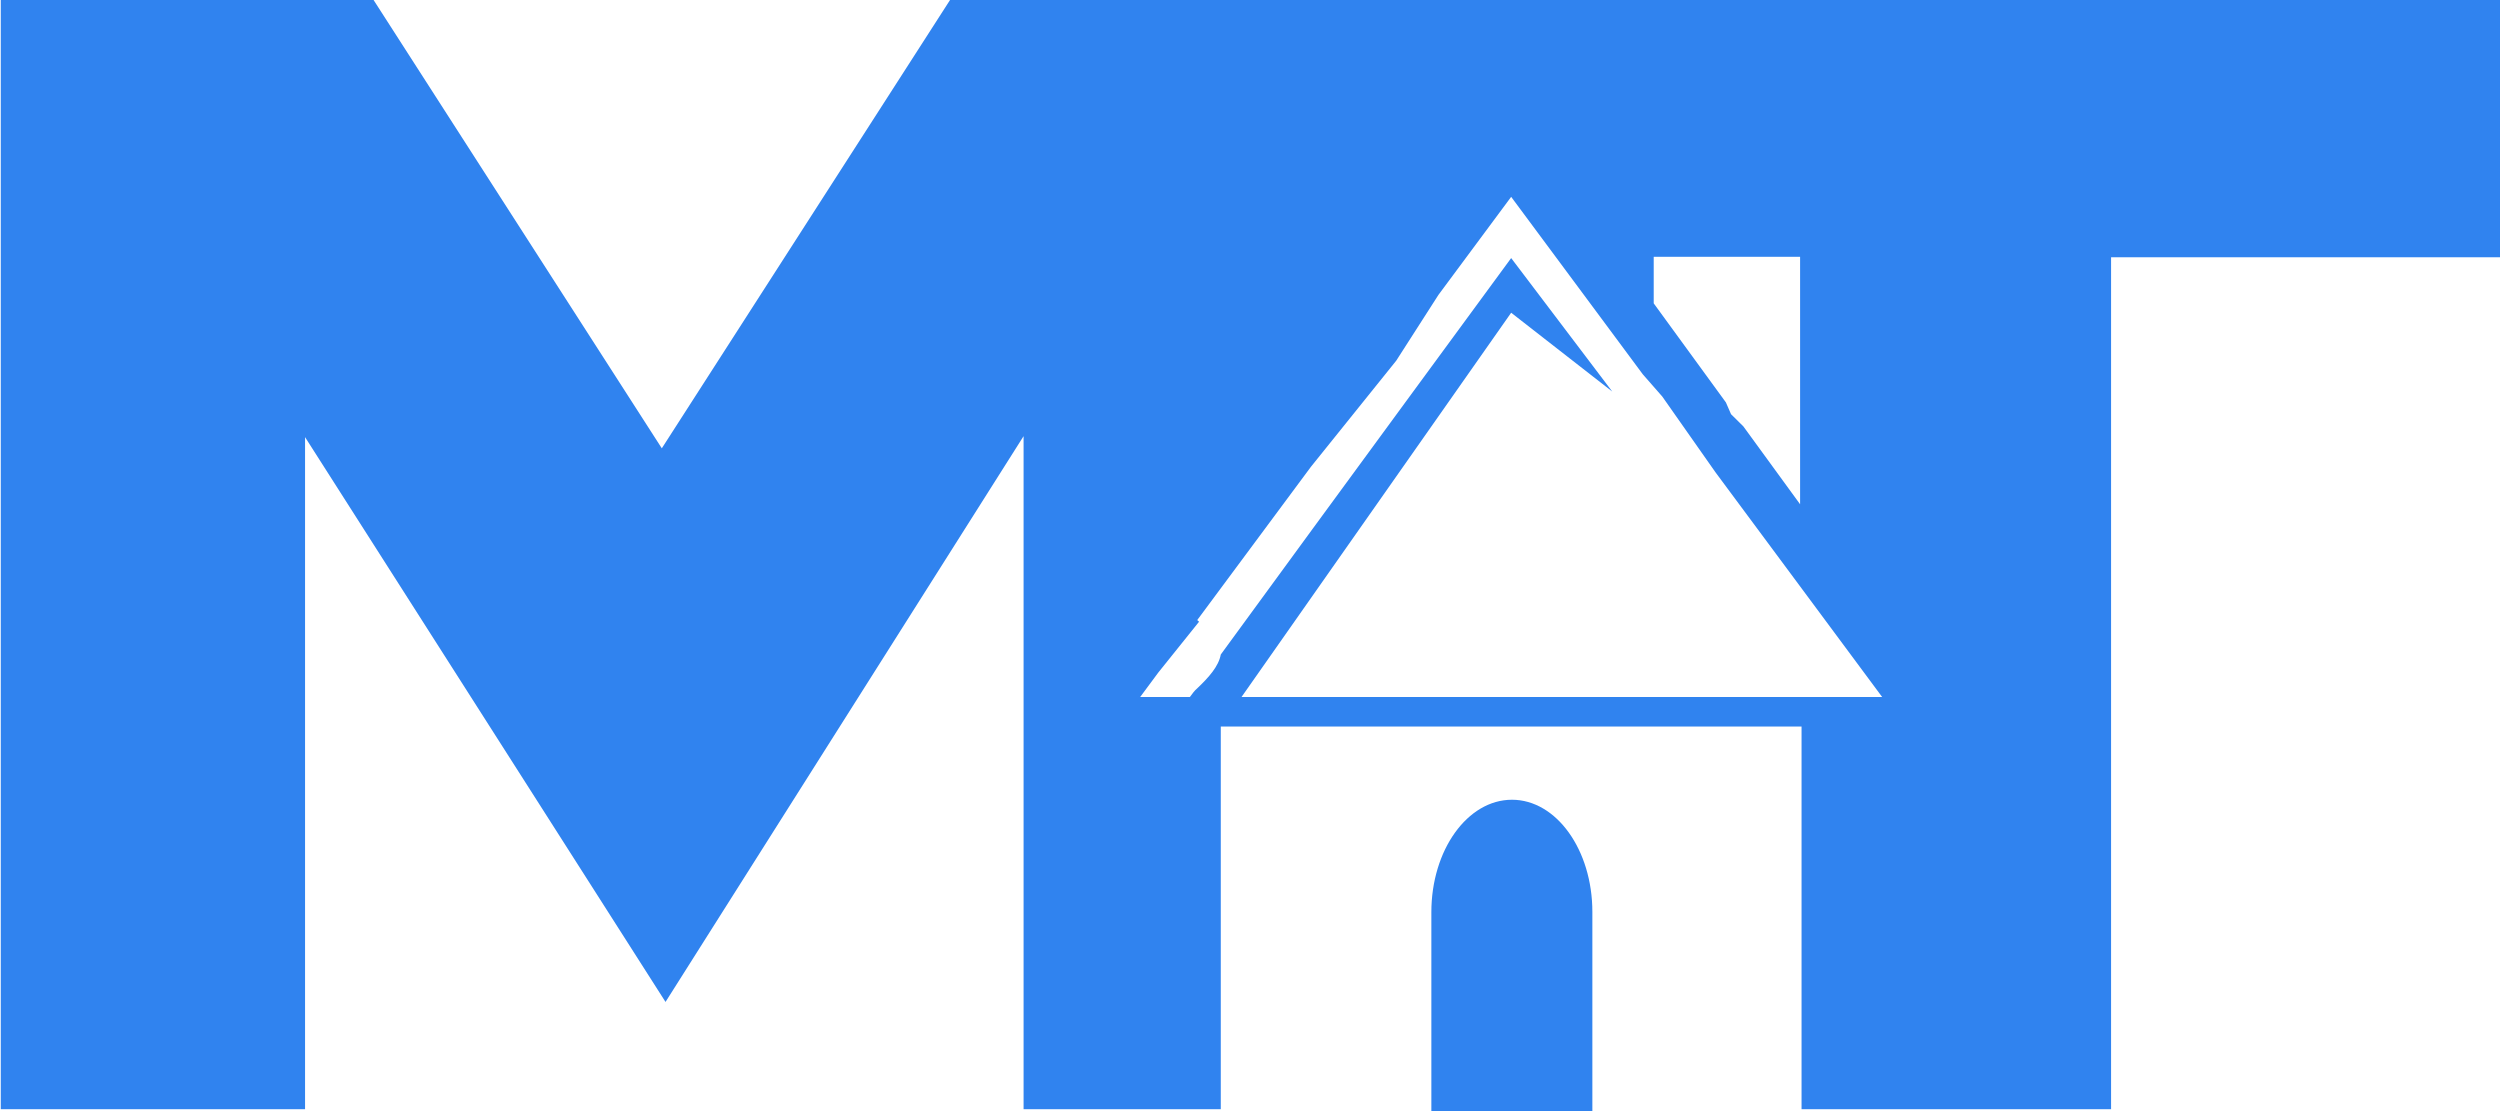 <svg
 xmlns="http://www.w3.org/2000/svg"
 xmlns:xlink="http://www.w3.org/1999/xlink"
 width="324px" height="144px">
<path fill-rule="evenodd"  fill="rgb(48, 131, 239)"
 d="M273.595,33.34 L273.595,143.754 L271.411,143.754 L233.729,143.754 L233.481,143.754 L233.481,119.708 L233.481,96.397 L233.481,95.855 L233.481,94.161 L158.213,94.161 L158.213,95.855 L158.213,96.397 L158.213,143.754 L148.65,143.754 L132.656,143.754 L132.656,101.312 L132.656,100.417 L132.656,56.526 L86.251,129.851 L39.535,56.651 L39.535,143.754 L0.1,143.754 L0.1,0.0 L48.415,0.0 L85.770,58.102 L123.125,0.0 L324.1,0.0 L324.1,33.34 L273.595,33.34 ZM233.292,33.280 L225.943,33.280 L214.321,33.280 L214.321,37.176 L214.321,37.805 L214.321,39.313 L223.677,52.154 L224.342,53.68 L225.943,55.265 L233.292,65.353 L233.292,33.280 ZM241.569,87.151 L236.690,80.573 L233.467,76.228 L233.292,75.992 L229.784,71.263 L222.331,61.216 L215.43,51.390 L212.902,48.504 L211.371,46.439 L211.238,46.260 L210.653,45.471 L195.847,25.511 L186.424,38.214 L180.95,46.746 L169.899,60.493 L160.158,73.624 L155.160,80.362 L155.4,80.573 L150.124,87.151 L148.200,89.746 L147.763,90.334 L148.181,90.334 L151.749,90.334 L154.207,90.334 C154.508,89.920 154.826,89.481 155.160,89.21 C156.67,87.773 157.93,86.364 158.213,84.827 C158.439,84.517 158.668,84.203 158.901,83.883 C171.824,66.164 195.847,33.446 195.847,33.446 L208.95,50.746 L195.847,40.531 L188.203,51.424 L182.102,60.118 L165.380,83.948 L160.899,90.334 L233.481,90.334 L243.930,90.334 L241.569,87.151 ZM195.951,103.647 C201.705,103.647 206.370,110.152 206.370,118.177 L206.370,143.754 L206.370,144.0 L200.433,144.0 L185.504,144.0 L185.504,143.754 L185.504,118.218 C185.504,110.171 190.181,103.647 195.951,103.647 Z"/>
</svg>
